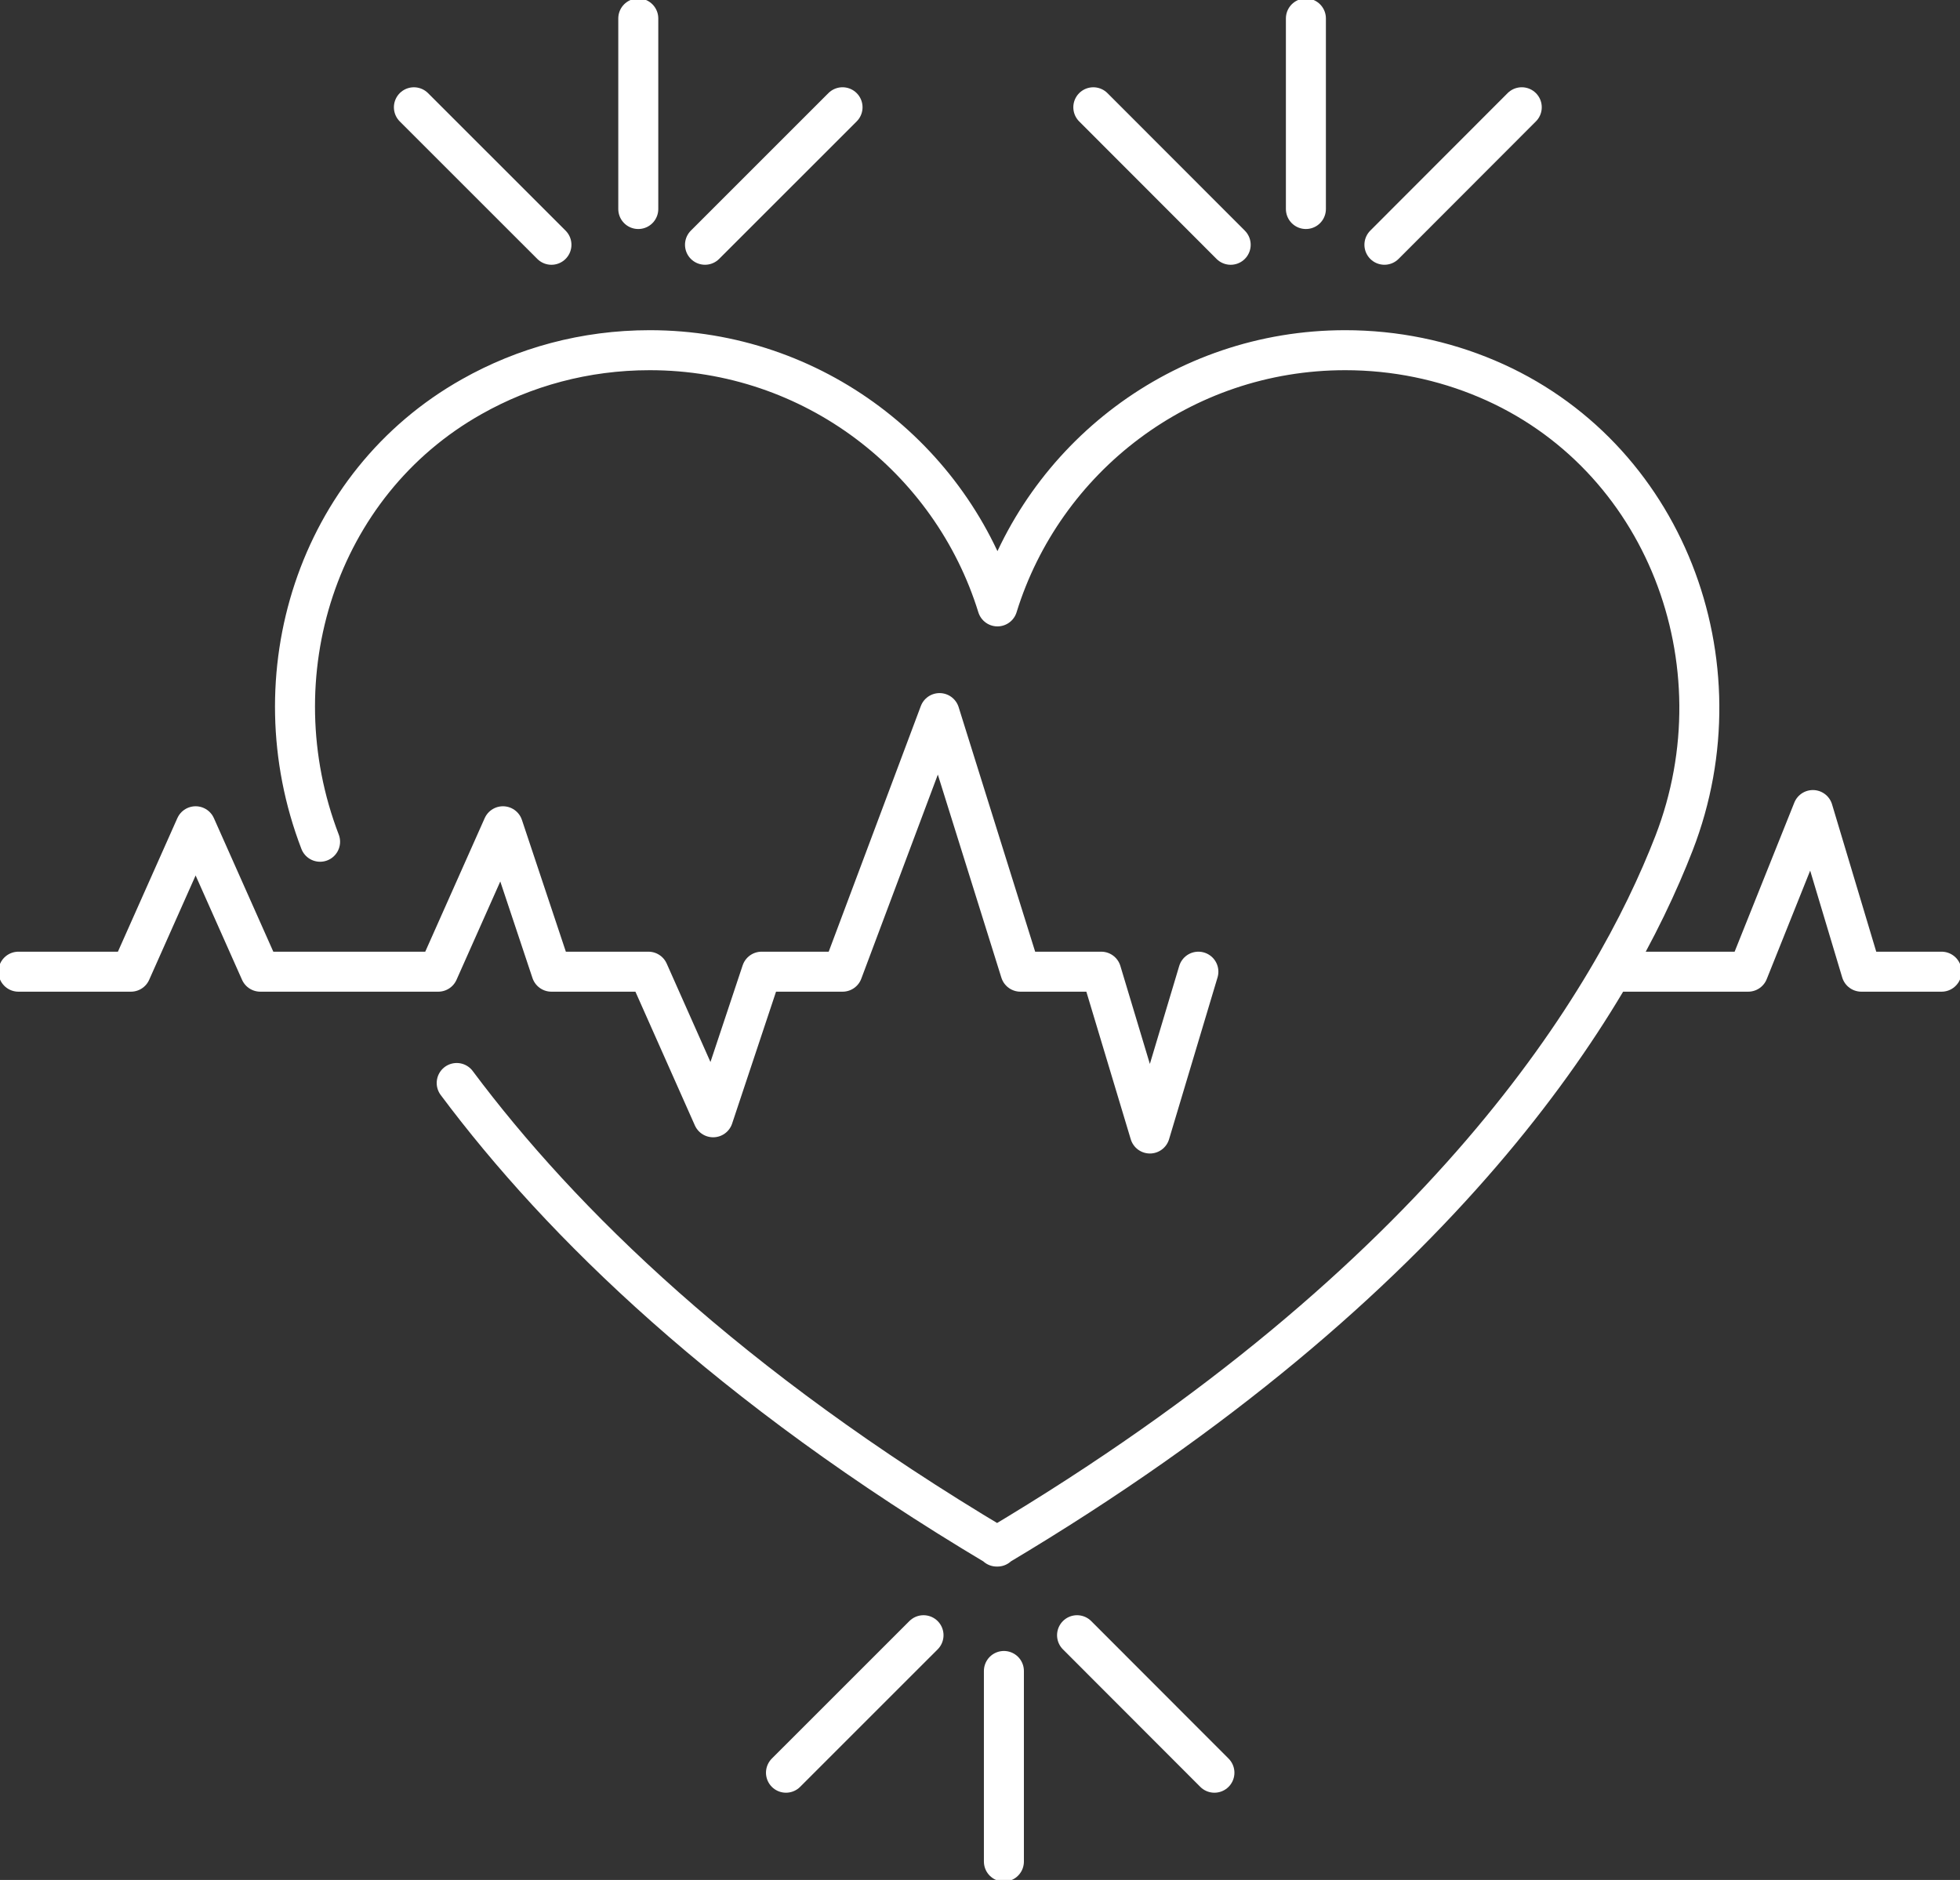 <svg width="98" height="94" viewBox="0 0 98 94" fill="none" xmlns="http://www.w3.org/2000/svg">
<rect x="0" y="0" width="98" height="94" fill="#333333" stroke="none"/>
<g clip-path="url(#clip0_2146_811)">
<path d="M81.186 48.585H87.408L90.644 40.503L93.068 48.585H97.078" stroke="white" stroke-width="2" stroke-linecap="round" stroke-linejoin="round"/>
<path d="M22.835 54.151C28.044 61.128 36.423 69.32 49.873 77.329H49.836C72.338 63.938 80.653 50.023 83.704 42.153C87.198 33.13 83.243 22.707 74.338 18.938C72.162 18.017 69.766 17.51 67.258 17.51C59.082 17.51 52.168 22.901 49.873 30.32C47.577 22.901 40.663 17.51 32.487 17.51C29.251 17.51 26.218 18.348 23.591 19.832C15.838 24.191 12.815 33.785 16.004 42.088" stroke="white" stroke-width="2" stroke-linecap="round" stroke-linejoin="round"/>
<path d="M0.922 48.585H6.545L9.781 41.314L13.016 48.585H21.912L25.148 41.314L27.572 48.585H32.421L35.657 55.865L38.081 48.585H42.128L46.977 35.655L51.023 48.585H55.061L57.495 56.676L59.919 48.585" stroke="white" stroke-width="2" stroke-linecap="round" stroke-linejoin="round"/>
<path d="M27.572 12.239L20.695 5.364" stroke="white" stroke-width="2" stroke-linecap="round" stroke-linejoin="round"/>
<path d="M35.25 12.238L42.127 5.363" stroke="white" stroke-width="2" stroke-linecap="round" stroke-linejoin="round"/>
<path d="M31.914 10.451V0.922" stroke="white" stroke-width="2" stroke-linecap="round" stroke-linejoin="round"/>
<path d="M61.534 12.239L54.666 5.364" stroke="white" stroke-width="2" stroke-linecap="round" stroke-linejoin="round"/>
<path d="M69.221 12.238L76.088 5.363" stroke="white" stroke-width="2" stroke-linecap="round" stroke-linejoin="round"/>
<path d="M65.295 10.451V0.922" stroke="white" stroke-width="2" stroke-linecap="round" stroke-linejoin="round"/>
<path d="M46.176 81.762L39.299 88.637" stroke="white" stroke-width="2" stroke-linecap="round" stroke-linejoin="round"/>
<path d="M53.853 81.762L60.721 88.637" stroke="white" stroke-width="2" stroke-linecap="round" stroke-linejoin="round"/>
<path d="M50.195 83.55V93.079" stroke="white" stroke-width="2" stroke-linecap="round" stroke-linejoin="round"/>
</g>
<defs>
<clipPath id="clip0_2146_811">
<rect width="98" height="94" fill="white"/>
</clipPath>
</defs>
</svg>

